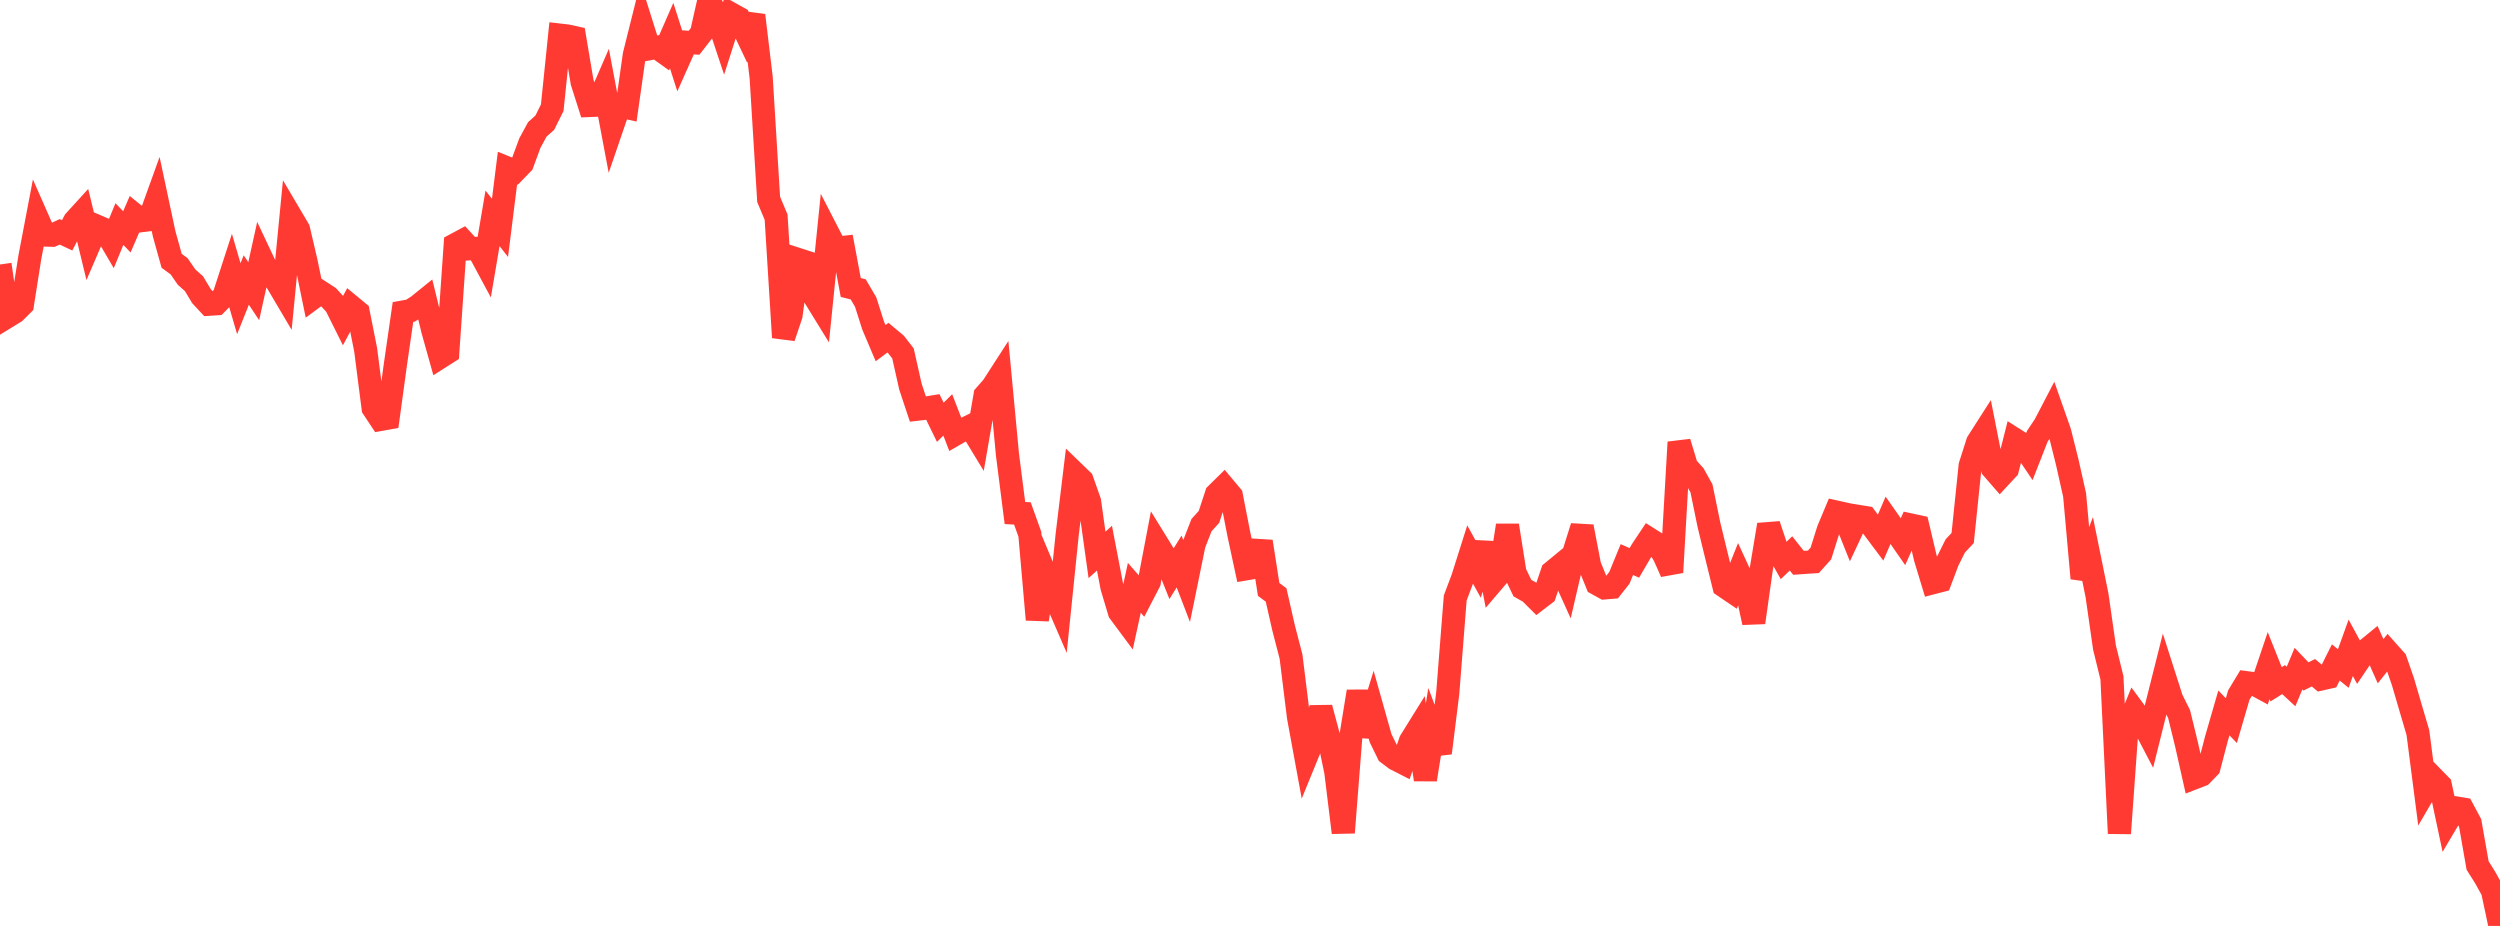 <?xml version="1.0" standalone="no"?>
<!DOCTYPE svg PUBLIC "-//W3C//DTD SVG 1.1//EN" "http://www.w3.org/Graphics/SVG/1.1/DTD/svg11.dtd">

<svg width="135" height="50" viewBox="0 0 135 50" preserveAspectRatio="none" 
  xmlns="http://www.w3.org/2000/svg"
  xmlns:xlink="http://www.w3.org/1999/xlink">


<polyline points="0.0, 14.282 0.403, 17.094 0.806, 16.847 1.209, 16.446 1.612, 13.891 2.015, 11.778 2.418, 12.691 2.821, 12.703 3.224, 12.519 3.627, 12.707 4.03, 11.935 4.433, 11.493 4.836, 13.156 5.239, 12.218 5.642, 12.39 6.045, 13.078 6.448, 12.099 6.851, 12.52 7.254, 11.587 7.657, 11.913 8.06, 11.864 8.463, 10.746 8.866, 12.636 9.269, 14.083 9.672, 14.379 10.075, 14.963 10.478, 15.322 10.881, 15.995 11.284, 16.429 11.687, 16.403 12.09, 15.992 12.493, 14.749 12.896, 16.13 13.299, 15.121 13.701, 15.724 14.104, 13.904 14.507, 14.758 14.91, 15.162 15.313, 15.845 15.716, 11.703 16.119, 12.386 16.522, 14.107 16.925, 16.071 17.328, 15.774 17.731, 16.036 18.134, 16.477 18.537, 17.284 18.94, 16.529 19.343, 16.862 19.746, 18.894 20.149, 22.038 20.552, 22.648 20.955, 22.576 21.358, 19.636 21.761, 16.85 22.164, 16.777 22.567, 16.522 22.97, 16.196 23.373, 17.845 23.776, 19.284 24.179, 19.028 24.582, 13.211 24.985, 12.995 25.388, 13.434 25.791, 13.411 26.194, 14.161 26.597, 11.789 27.0, 12.305 27.403, 9.079 27.806, 9.241 28.209, 8.825 28.612, 7.729 29.015, 6.987 29.418, 6.626 29.821, 5.816 30.224, 1.896 30.627, 1.942 31.03, 2.03 31.433, 4.431 31.836, 5.697 32.239, 5.68 32.642, 4.752 33.045, 6.89 33.448, 5.713 33.851, 5.805 34.254, 2.963 34.657, 1.35 35.06, 2.63 35.463, 2.555 35.866, 2.843 36.269, 1.923 36.672, 3.183 37.075, 2.28 37.478, 2.31 37.881, 1.792 38.284, 0.0 38.687, 0.803 39.09, 2.016 39.493, 0.756 39.896, 0.979 40.299, 1.828 40.701, 0.828 41.104, 4.193 41.507, 10.766 41.91, 11.727 42.313, 18.222 42.716, 17.019 43.119, 14.02 43.522, 14.15 43.925, 15.935 44.328, 16.59 44.731, 12.624 45.134, 13.406 45.537, 13.361 45.94, 15.525 46.343, 15.625 46.746, 16.312 47.149, 17.579 47.552, 18.53 47.955, 18.229 48.358, 18.565 48.761, 19.086 49.164, 20.88 49.567, 22.091 49.97, 22.043 50.373, 21.976 50.776, 22.804 51.179, 22.404 51.582, 23.448 51.985, 23.216 52.388, 23.016 52.791, 23.679 53.194, 21.348 53.597, 20.891 54.0, 20.267 54.403, 24.545 54.806, 27.704 55.209, 27.725 55.612, 28.847 56.015, 33.46 56.418, 30.92 56.821, 31.88 57.224, 32.81 57.627, 28.877 58.03, 25.548 58.433, 25.938 58.836, 27.081 59.239, 29.964 59.642, 29.6 60.045, 31.701 60.448, 33.05 60.851, 33.593 61.254, 31.743 61.657, 32.204 62.06, 31.427 62.463, 29.313 62.866, 29.967 63.269, 30.97 63.672, 30.32 64.075, 31.368 64.478, 29.394 64.881, 28.357 65.284, 27.913 65.687, 26.687 66.09, 26.291 66.493, 26.771 66.896, 28.837 67.299, 30.714 67.701, 30.646 68.104, 29.243 68.507, 31.827 68.91, 32.13 69.313, 33.903 69.716, 35.458 70.119, 38.716 70.522, 40.913 70.925, 39.927 71.328, 38.221 71.731, 39.729 72.134, 41.676 72.537, 44.961 72.94, 39.815 73.343, 37.338 73.746, 39.736 74.149, 38.43 74.552, 39.861 74.955, 40.684 75.358, 40.987 75.761, 41.193 76.164, 40.016 76.567, 39.368 76.97, 42.099 77.373, 39.584 77.776, 40.66 78.179, 37.423 78.582, 32.292 78.985, 31.221 79.388, 29.946 79.791, 30.676 80.194, 29.337 80.597, 31.428 81.0, 30.956 81.403, 28.371 81.806, 30.917 82.209, 31.758 82.612, 31.984 83.015, 32.386 83.418, 32.078 83.821, 30.891 84.224, 30.56 84.627, 31.453 85.03, 29.722 85.433, 28.438 85.836, 30.534 86.239, 31.524 86.642, 31.747 87.045, 31.714 87.448, 31.201 87.851, 30.217 88.254, 30.397 88.657, 29.707 89.06, 29.102 89.463, 29.357 89.866, 29.994 90.269, 30.906 90.672, 23.879 91.075, 25.207 91.478, 25.65 91.881, 26.377 92.284, 28.345 92.687, 30.003 93.09, 31.644 93.493, 31.918 93.896, 30.908 94.299, 31.784 94.701, 33.617 95.104, 30.765 95.507, 28.337 95.91, 29.548 96.313, 30.267 96.716, 29.884 97.119, 30.393 97.522, 30.364 97.925, 30.338 98.328, 29.887 98.731, 28.609 99.134, 27.646 99.537, 27.736 99.94, 28.743 100.343, 27.885 100.746, 27.95 101.149, 28.495 101.552, 29.033 101.955, 28.095 102.358, 28.67 102.761, 29.25 103.164, 28.347 103.567, 28.434 103.97, 30.138 104.373, 31.466 104.776, 31.361 105.179, 30.295 105.582, 29.484 105.985, 29.052 106.388, 25.147 106.791, 23.883 107.194, 23.253 107.597, 25.295 108.0, 25.758 108.403, 25.324 108.806, 23.733 109.209, 23.989 109.612, 24.588 110.015, 23.559 110.418, 22.956 110.821, 22.182 111.224, 23.33 111.627, 24.94 112.03, 26.735 112.433, 31.229 112.836, 30.166 113.239, 32.15 113.642, 34.963 114.045, 36.605 114.448, 45.004 114.851, 39.38 115.254, 38.392 115.657, 38.94 116.06, 39.711 116.463, 38.096 116.866, 36.493 117.269, 37.753 117.672, 38.563 118.075, 40.213 118.478, 42.007 118.881, 41.851 119.284, 41.434 119.687, 39.891 120.09, 38.498 120.493, 38.915 120.896, 37.533 121.299, 36.865 121.701, 36.919 122.104, 37.138 122.507, 35.943 122.91, 36.951 123.313, 36.699 123.716, 37.072 124.119, 36.106 124.522, 36.528 124.925, 36.329 125.328, 36.666 125.731, 36.575 126.134, 35.771 126.537, 36.1 126.94, 34.983 127.343, 35.727 127.746, 35.13 128.149, 34.801 128.552, 35.707 128.955, 35.201 129.358, 35.652 129.761, 36.816 130.164, 38.194 130.567, 39.56 130.97, 42.681 131.373, 41.992 131.776, 42.404 132.179, 44.304 132.582, 43.624 132.985, 43.689 133.388, 44.443 133.791, 46.737 134.194, 47.378 134.597, 48.105 135.0, 50.0" fill="none" stroke="#ff3a33" stroke-width="1.25"/>

</svg>